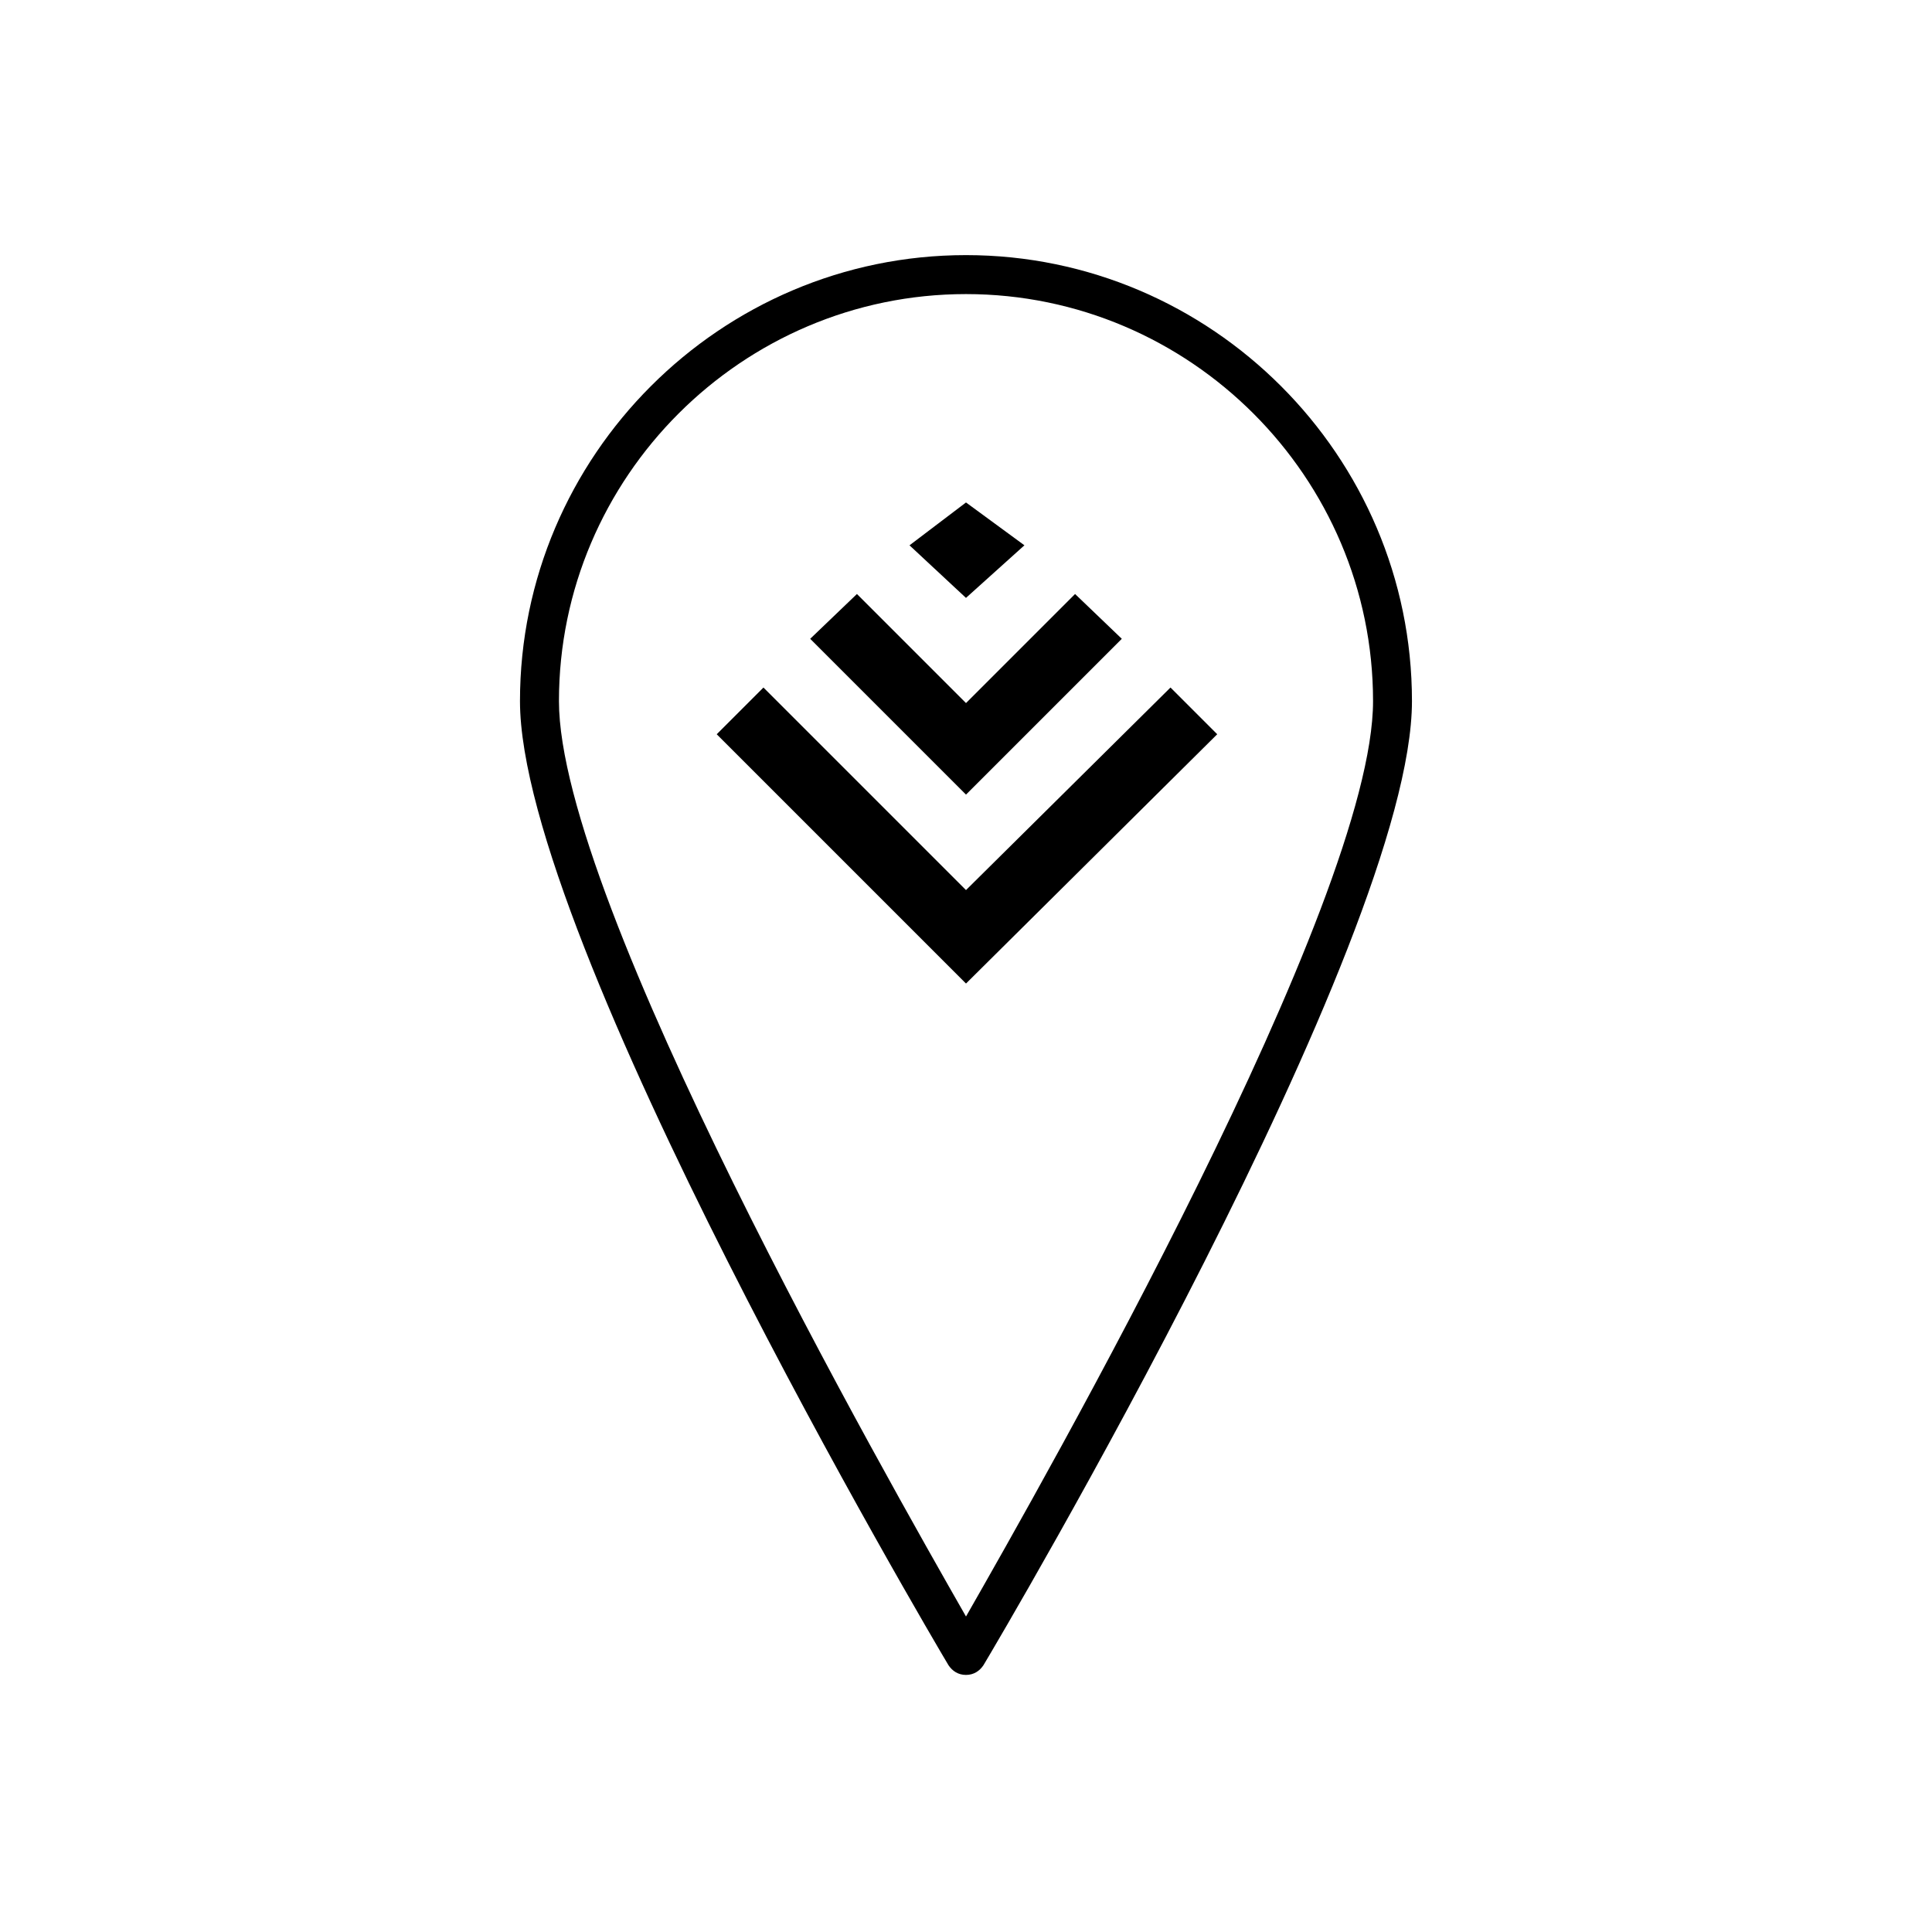<!-- Generated by IcoMoon.io -->
<svg version="1.1" xmlns="http://www.w3.org/2000/svg" width="64" height="64" viewBox="0 0 64 64">
<title>icon-dynamic-rewards</title>
<path d="M32 55.484v0c-0.258 0-0.452-0.129-0.581-0.323-0.581-0.968-14.194-24.064-14.194-31.936 0-8.129 6.645-14.774 14.774-14.774s14.774 6.645 14.774 14.774c0 7.936-13.613 30.968-14.194 31.936-0.129 0.194-0.323 0.323-0.581 0.323zM32 9.742c-7.419 0-13.484 6.065-13.484 13.484 0 6.645 10.903 25.806 13.484 30.323 2.581-4.516 13.484-23.677 13.484-30.323 0-7.419-6.065-13.484-13.484-13.484z"></path>
<path d="M32 32.581l-8.258-8.258 1.548-1.548 6.71 6.71 6.774-6.71 1.548 1.548z"></path>
<path d="M28.387 19.677l3.613 3.613 3.613-3.613 1.548 1.484-5.161 5.161-5.161-5.161 1.548-1.484z"></path>
<path d="M30.129 18.064l1.871-1.419 1.935 1.419-1.936 1.742-1.871-1.742z"></path>
</svg>
